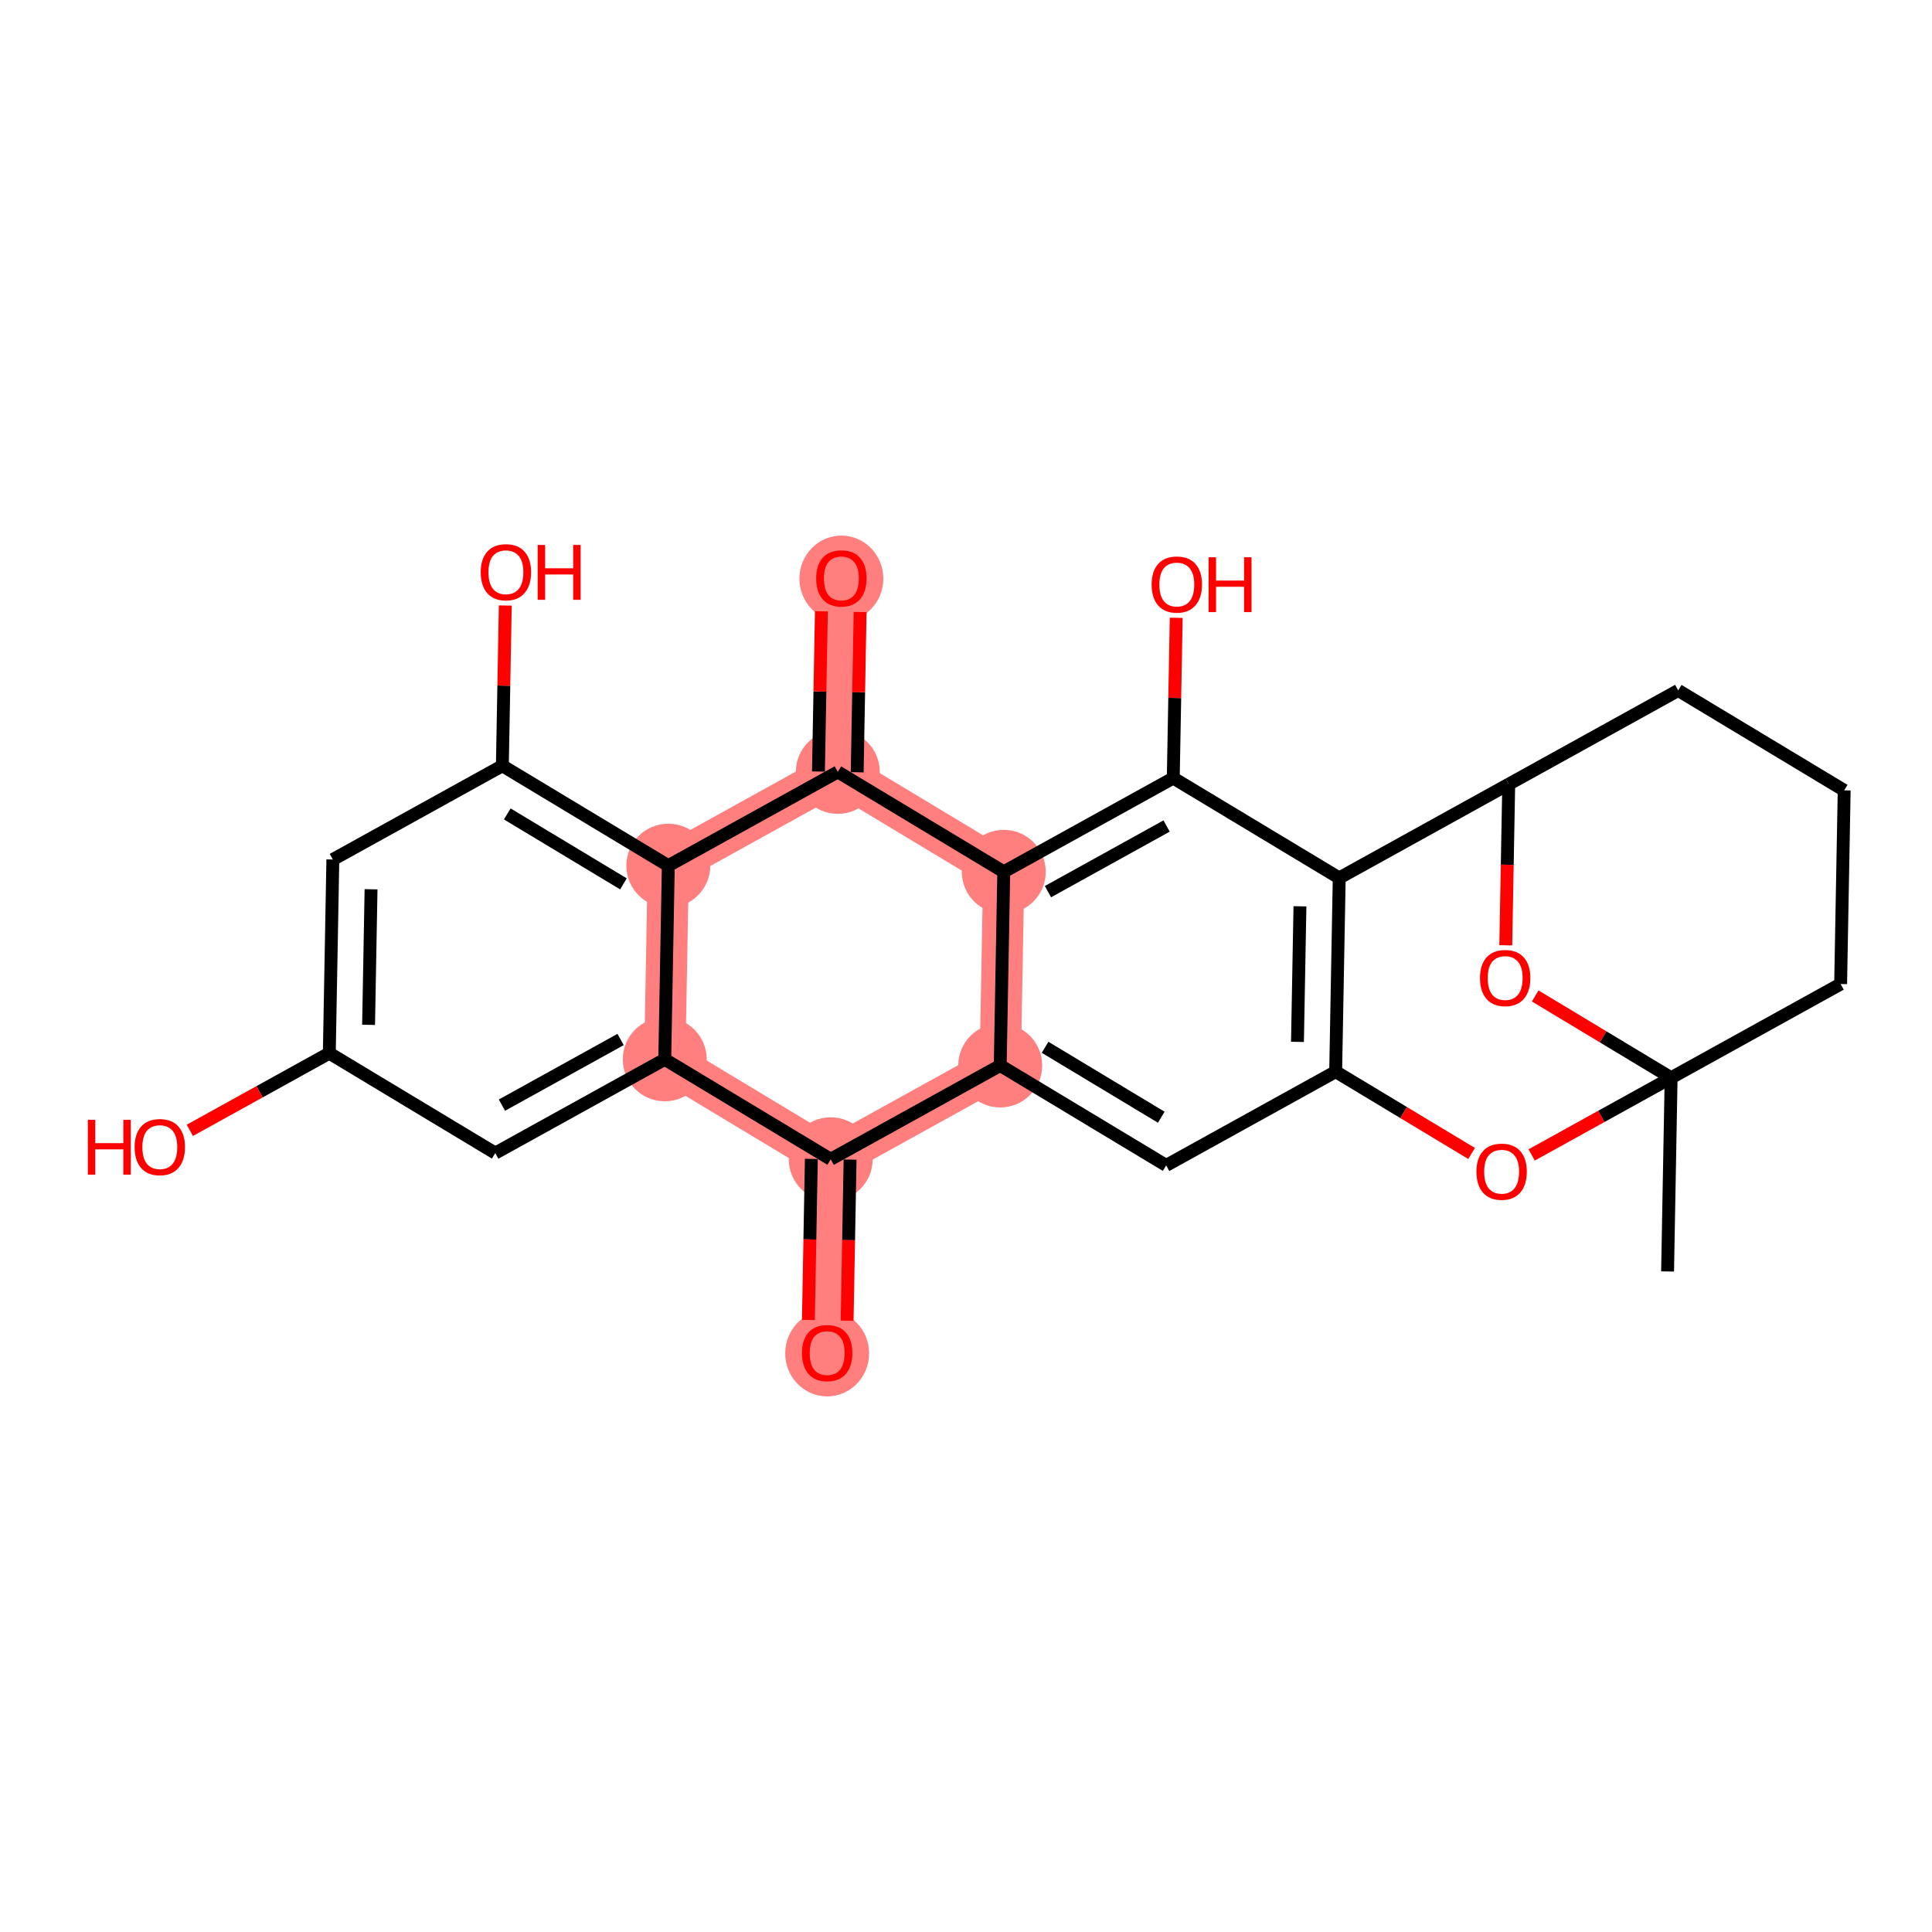 <?xml version='1.0' encoding='iso-8859-1'?>
<svg version='1.1' baseProfile='full'
              xmlns='http://www.w3.org/2000/svg'
                      xmlns:rdkit='http://www.rdkit.org/xml'
                      xmlns:xlink='http://www.w3.org/1999/xlink'
                  xml:space='preserve'
width='300px' height='300px' viewBox='0 0 300 300'>
<!-- END OF HEADER -->
<rect style='opacity:1.0;fill:#FFFFFF;stroke:none' width='300' height='300' x='0' y='0'> </rect>
<rect style='opacity:1.0;fill:#FFFFFF;stroke:none' width='300' height='300' x='0' y='0'> </rect>
<path d='M 155.313,165.448 L 155.864,135.374' style='fill:none;fill-rule:evenodd;stroke:#FF7F7F;stroke-width:6.4px;stroke-linecap:butt;stroke-linejoin:miter;stroke-opacity:1' />
<path d='M 155.313,165.448 L 128.993,180.008' style='fill:none;fill-rule:evenodd;stroke:#FF7F7F;stroke-width:6.4px;stroke-linecap:butt;stroke-linejoin:miter;stroke-opacity:1' />
<path d='M 155.864,135.374 L 130.095,119.86' style='fill:none;fill-rule:evenodd;stroke:#FF7F7F;stroke-width:6.4px;stroke-linecap:butt;stroke-linejoin:miter;stroke-opacity:1' />
<path d='M 130.095,119.86 L 130.647,89.786' style='fill:none;fill-rule:evenodd;stroke:#FF7F7F;stroke-width:6.4px;stroke-linecap:butt;stroke-linejoin:miter;stroke-opacity:1' />
<path d='M 130.095,119.86 L 103.775,134.419' style='fill:none;fill-rule:evenodd;stroke:#FF7F7F;stroke-width:6.4px;stroke-linecap:butt;stroke-linejoin:miter;stroke-opacity:1' />
<path d='M 103.775,134.419 L 103.224,164.493' style='fill:none;fill-rule:evenodd;stroke:#FF7F7F;stroke-width:6.4px;stroke-linecap:butt;stroke-linejoin:miter;stroke-opacity:1' />
<path d='M 103.224,164.493 L 128.993,180.008' style='fill:none;fill-rule:evenodd;stroke:#FF7F7F;stroke-width:6.4px;stroke-linecap:butt;stroke-linejoin:miter;stroke-opacity:1' />
<path d='M 128.993,180.008 L 128.441,210.082' style='fill:none;fill-rule:evenodd;stroke:#FF7F7F;stroke-width:6.4px;stroke-linecap:butt;stroke-linejoin:miter;stroke-opacity:1' />
<ellipse cx='155.313' cy='165.448' rx='6.016' ry='6.016'  style='fill:#FF7F7F;fill-rule:evenodd;stroke:#FF7F7F;stroke-width:1.0px;stroke-linecap:butt;stroke-linejoin:miter;stroke-opacity:1' />
<ellipse cx='155.864' cy='135.374' rx='6.016' ry='6.016'  style='fill:#FF7F7F;fill-rule:evenodd;stroke:#FF7F7F;stroke-width:1.0px;stroke-linecap:butt;stroke-linejoin:miter;stroke-opacity:1' />
<ellipse cx='130.095' cy='119.86' rx='6.016' ry='6.016'  style='fill:#FF7F7F;fill-rule:evenodd;stroke:#FF7F7F;stroke-width:1.0px;stroke-linecap:butt;stroke-linejoin:miter;stroke-opacity:1' />
<ellipse cx='130.647' cy='89.852' rx='6.016' ry='6.185'  style='fill:#FF7F7F;fill-rule:evenodd;stroke:#FF7F7F;stroke-width:1.0px;stroke-linecap:butt;stroke-linejoin:miter;stroke-opacity:1' />
<ellipse cx='103.775' cy='134.419' rx='6.016' ry='6.016'  style='fill:#FF7F7F;fill-rule:evenodd;stroke:#FF7F7F;stroke-width:1.0px;stroke-linecap:butt;stroke-linejoin:miter;stroke-opacity:1' />
<ellipse cx='103.224' cy='164.493' rx='6.016' ry='6.016'  style='fill:#FF7F7F;fill-rule:evenodd;stroke:#FF7F7F;stroke-width:1.0px;stroke-linecap:butt;stroke-linejoin:miter;stroke-opacity:1' />
<ellipse cx='128.993' cy='180.008' rx='6.016' ry='6.016'  style='fill:#FF7F7F;fill-rule:evenodd;stroke:#FF7F7F;stroke-width:1.0px;stroke-linecap:butt;stroke-linejoin:miter;stroke-opacity:1' />
<ellipse cx='128.441' cy='210.148' rx='6.016' ry='6.185'  style='fill:#FF7F7F;fill-rule:evenodd;stroke:#FF7F7F;stroke-width:1.0px;stroke-linecap:butt;stroke-linejoin:miter;stroke-opacity:1' />
<path class='bond-0 atom-0 atom-1' d='M 258.941,197.432 L 259.492,167.358' style='fill:none;fill-rule:evenodd;stroke:#000000;stroke-width:2.0px;stroke-linecap:butt;stroke-linejoin:miter;stroke-opacity:1' />
<path class='bond-1 atom-1 atom-2' d='M 259.492,167.358 L 285.812,152.799' style='fill:none;fill-rule:evenodd;stroke:#000000;stroke-width:2.0px;stroke-linecap:butt;stroke-linejoin:miter;stroke-opacity:1' />
<path class='bond-26 atom-6 atom-1' d='M 238.385,154.651 L 248.939,161.004' style='fill:none;fill-rule:evenodd;stroke:#FF0000;stroke-width:2.0px;stroke-linecap:butt;stroke-linejoin:miter;stroke-opacity:1' />
<path class='bond-26 atom-6 atom-1' d='M 248.939,161.004 L 259.492,167.358' style='fill:none;fill-rule:evenodd;stroke:#000000;stroke-width:2.0px;stroke-linecap:butt;stroke-linejoin:miter;stroke-opacity:1' />
<path class='bond-29 atom-26 atom-1' d='M 237.834,179.339 L 248.663,173.348' style='fill:none;fill-rule:evenodd;stroke:#FF0000;stroke-width:2.0px;stroke-linecap:butt;stroke-linejoin:miter;stroke-opacity:1' />
<path class='bond-29 atom-26 atom-1' d='M 248.663,173.348 L 259.492,167.358' style='fill:none;fill-rule:evenodd;stroke:#000000;stroke-width:2.0px;stroke-linecap:butt;stroke-linejoin:miter;stroke-opacity:1' />
<path class='bond-2 atom-2 atom-3' d='M 285.812,152.799 L 286.364,122.725' style='fill:none;fill-rule:evenodd;stroke:#000000;stroke-width:2.0px;stroke-linecap:butt;stroke-linejoin:miter;stroke-opacity:1' />
<path class='bond-3 atom-3 atom-4' d='M 286.364,122.725 L 260.595,107.21' style='fill:none;fill-rule:evenodd;stroke:#000000;stroke-width:2.0px;stroke-linecap:butt;stroke-linejoin:miter;stroke-opacity:1' />
<path class='bond-4 atom-4 atom-5' d='M 260.595,107.21 L 234.274,121.77' style='fill:none;fill-rule:evenodd;stroke:#000000;stroke-width:2.0px;stroke-linecap:butt;stroke-linejoin:miter;stroke-opacity:1' />
<path class='bond-5 atom-5 atom-6' d='M 234.274,121.77 L 234.045,134.277' style='fill:none;fill-rule:evenodd;stroke:#000000;stroke-width:2.0px;stroke-linecap:butt;stroke-linejoin:miter;stroke-opacity:1' />
<path class='bond-5 atom-5 atom-6' d='M 234.045,134.277 L 233.816,146.784' style='fill:none;fill-rule:evenodd;stroke:#FF0000;stroke-width:2.0px;stroke-linecap:butt;stroke-linejoin:miter;stroke-opacity:1' />
<path class='bond-6 atom-5 atom-7' d='M 234.274,121.77 L 207.954,136.329' style='fill:none;fill-rule:evenodd;stroke:#000000;stroke-width:2.0px;stroke-linecap:butt;stroke-linejoin:miter;stroke-opacity:1' />
<path class='bond-7 atom-7 atom-8' d='M 207.954,136.329 L 207.402,166.403' style='fill:none;fill-rule:evenodd;stroke:#000000;stroke-width:2.0px;stroke-linecap:butt;stroke-linejoin:miter;stroke-opacity:1' />
<path class='bond-7 atom-7 atom-8' d='M 201.856,140.73 L 201.47,161.782' style='fill:none;fill-rule:evenodd;stroke:#000000;stroke-width:2.0px;stroke-linecap:butt;stroke-linejoin:miter;stroke-opacity:1' />
<path class='bond-27 atom-12 atom-7' d='M 182.185,120.815 L 207.954,136.329' style='fill:none;fill-rule:evenodd;stroke:#000000;stroke-width:2.0px;stroke-linecap:butt;stroke-linejoin:miter;stroke-opacity:1' />
<path class='bond-8 atom-8 atom-9' d='M 207.402,166.403 L 181.082,180.963' style='fill:none;fill-rule:evenodd;stroke:#000000;stroke-width:2.0px;stroke-linecap:butt;stroke-linejoin:miter;stroke-opacity:1' />
<path class='bond-25 atom-8 atom-26' d='M 207.402,166.403 L 217.956,172.757' style='fill:none;fill-rule:evenodd;stroke:#000000;stroke-width:2.0px;stroke-linecap:butt;stroke-linejoin:miter;stroke-opacity:1' />
<path class='bond-25 atom-8 atom-26' d='M 217.956,172.757 L 228.509,179.111' style='fill:none;fill-rule:evenodd;stroke:#FF0000;stroke-width:2.0px;stroke-linecap:butt;stroke-linejoin:miter;stroke-opacity:1' />
<path class='bond-9 atom-9 atom-10' d='M 181.082,180.963 L 155.313,165.448' style='fill:none;fill-rule:evenodd;stroke:#000000;stroke-width:2.0px;stroke-linecap:butt;stroke-linejoin:miter;stroke-opacity:1' />
<path class='bond-9 atom-9 atom-10' d='M 180.32,173.482 L 162.281,162.622' style='fill:none;fill-rule:evenodd;stroke:#000000;stroke-width:2.0px;stroke-linecap:butt;stroke-linejoin:miter;stroke-opacity:1' />
<path class='bond-10 atom-10 atom-11' d='M 155.313,165.448 L 155.864,135.374' style='fill:none;fill-rule:evenodd;stroke:#000000;stroke-width:2.0px;stroke-linecap:butt;stroke-linejoin:miter;stroke-opacity:1' />
<path class='bond-30 atom-24 atom-10' d='M 128.993,180.008 L 155.313,165.448' style='fill:none;fill-rule:evenodd;stroke:#000000;stroke-width:2.0px;stroke-linecap:butt;stroke-linejoin:miter;stroke-opacity:1' />
<path class='bond-11 atom-11 atom-12' d='M 155.864,135.374 L 182.185,120.815' style='fill:none;fill-rule:evenodd;stroke:#000000;stroke-width:2.0px;stroke-linecap:butt;stroke-linejoin:miter;stroke-opacity:1' />
<path class='bond-11 atom-11 atom-12' d='M 162.724,138.455 L 181.149,128.263' style='fill:none;fill-rule:evenodd;stroke:#000000;stroke-width:2.0px;stroke-linecap:butt;stroke-linejoin:miter;stroke-opacity:1' />
<path class='bond-13 atom-11 atom-14' d='M 155.864,135.374 L 130.095,119.86' style='fill:none;fill-rule:evenodd;stroke:#000000;stroke-width:2.0px;stroke-linecap:butt;stroke-linejoin:miter;stroke-opacity:1' />
<path class='bond-12 atom-12 atom-13' d='M 182.185,120.815 L 182.413,108.374' style='fill:none;fill-rule:evenodd;stroke:#000000;stroke-width:2.0px;stroke-linecap:butt;stroke-linejoin:miter;stroke-opacity:1' />
<path class='bond-12 atom-12 atom-13' d='M 182.413,108.374 L 182.641,95.933' style='fill:none;fill-rule:evenodd;stroke:#FF0000;stroke-width:2.0px;stroke-linecap:butt;stroke-linejoin:miter;stroke-opacity:1' />
<path class='bond-14 atom-14 atom-15' d='M 133.103,119.915 L 133.331,107.474' style='fill:none;fill-rule:evenodd;stroke:#000000;stroke-width:2.0px;stroke-linecap:butt;stroke-linejoin:miter;stroke-opacity:1' />
<path class='bond-14 atom-14 atom-15' d='M 133.331,107.474 L 133.559,95.033' style='fill:none;fill-rule:evenodd;stroke:#FF0000;stroke-width:2.0px;stroke-linecap:butt;stroke-linejoin:miter;stroke-opacity:1' />
<path class='bond-14 atom-14 atom-15' d='M 127.088,119.805 L 127.316,107.364' style='fill:none;fill-rule:evenodd;stroke:#000000;stroke-width:2.0px;stroke-linecap:butt;stroke-linejoin:miter;stroke-opacity:1' />
<path class='bond-14 atom-14 atom-15' d='M 127.316,107.364 L 127.544,94.923' style='fill:none;fill-rule:evenodd;stroke:#FF0000;stroke-width:2.0px;stroke-linecap:butt;stroke-linejoin:miter;stroke-opacity:1' />
<path class='bond-15 atom-14 atom-16' d='M 130.095,119.86 L 103.775,134.419' style='fill:none;fill-rule:evenodd;stroke:#000000;stroke-width:2.0px;stroke-linecap:butt;stroke-linejoin:miter;stroke-opacity:1' />
<path class='bond-16 atom-16 atom-17' d='M 103.775,134.419 L 78.006,118.905' style='fill:none;fill-rule:evenodd;stroke:#000000;stroke-width:2.0px;stroke-linecap:butt;stroke-linejoin:miter;stroke-opacity:1' />
<path class='bond-16 atom-16 atom-17' d='M 96.807,137.246 L 78.768,126.386' style='fill:none;fill-rule:evenodd;stroke:#000000;stroke-width:2.0px;stroke-linecap:butt;stroke-linejoin:miter;stroke-opacity:1' />
<path class='bond-28 atom-23 atom-16' d='M 103.224,164.493 L 103.775,134.419' style='fill:none;fill-rule:evenodd;stroke:#000000;stroke-width:2.0px;stroke-linecap:butt;stroke-linejoin:miter;stroke-opacity:1' />
<path class='bond-17 atom-17 atom-18' d='M 78.006,118.905 L 78.234,106.464' style='fill:none;fill-rule:evenodd;stroke:#000000;stroke-width:2.0px;stroke-linecap:butt;stroke-linejoin:miter;stroke-opacity:1' />
<path class='bond-17 atom-17 atom-18' d='M 78.234,106.464 L 78.462,94.023' style='fill:none;fill-rule:evenodd;stroke:#FF0000;stroke-width:2.0px;stroke-linecap:butt;stroke-linejoin:miter;stroke-opacity:1' />
<path class='bond-18 atom-17 atom-19' d='M 78.006,118.905 L 51.685,133.465' style='fill:none;fill-rule:evenodd;stroke:#000000;stroke-width:2.0px;stroke-linecap:butt;stroke-linejoin:miter;stroke-opacity:1' />
<path class='bond-19 atom-19 atom-20' d='M 51.685,133.465 L 51.134,163.538' style='fill:none;fill-rule:evenodd;stroke:#000000;stroke-width:2.0px;stroke-linecap:butt;stroke-linejoin:miter;stroke-opacity:1' />
<path class='bond-19 atom-19 atom-20' d='M 57.617,138.086 L 57.232,159.138' style='fill:none;fill-rule:evenodd;stroke:#000000;stroke-width:2.0px;stroke-linecap:butt;stroke-linejoin:miter;stroke-opacity:1' />
<path class='bond-20 atom-20 atom-21' d='M 51.134,163.538 L 40.305,169.529' style='fill:none;fill-rule:evenodd;stroke:#000000;stroke-width:2.0px;stroke-linecap:butt;stroke-linejoin:miter;stroke-opacity:1' />
<path class='bond-20 atom-20 atom-21' d='M 40.305,169.529 L 29.476,175.519' style='fill:none;fill-rule:evenodd;stroke:#FF0000;stroke-width:2.0px;stroke-linecap:butt;stroke-linejoin:miter;stroke-opacity:1' />
<path class='bond-21 atom-20 atom-22' d='M 51.134,163.538 L 76.903,179.053' style='fill:none;fill-rule:evenodd;stroke:#000000;stroke-width:2.0px;stroke-linecap:butt;stroke-linejoin:miter;stroke-opacity:1' />
<path class='bond-22 atom-22 atom-23' d='M 76.903,179.053 L 103.224,164.493' style='fill:none;fill-rule:evenodd;stroke:#000000;stroke-width:2.0px;stroke-linecap:butt;stroke-linejoin:miter;stroke-opacity:1' />
<path class='bond-22 atom-22 atom-23' d='M 77.939,171.605 L 96.364,161.413' style='fill:none;fill-rule:evenodd;stroke:#000000;stroke-width:2.0px;stroke-linecap:butt;stroke-linejoin:miter;stroke-opacity:1' />
<path class='bond-23 atom-23 atom-24' d='M 103.224,164.493 L 128.993,180.008' style='fill:none;fill-rule:evenodd;stroke:#000000;stroke-width:2.0px;stroke-linecap:butt;stroke-linejoin:miter;stroke-opacity:1' />
<path class='bond-24 atom-24 atom-25' d='M 125.985,179.953 L 125.756,192.46' style='fill:none;fill-rule:evenodd;stroke:#000000;stroke-width:2.0px;stroke-linecap:butt;stroke-linejoin:miter;stroke-opacity:1' />
<path class='bond-24 atom-24 atom-25' d='M 125.756,192.46 L 125.527,204.967' style='fill:none;fill-rule:evenodd;stroke:#FF0000;stroke-width:2.0px;stroke-linecap:butt;stroke-linejoin:miter;stroke-opacity:1' />
<path class='bond-24 atom-24 atom-25' d='M 132,180.063 L 131.771,192.57' style='fill:none;fill-rule:evenodd;stroke:#000000;stroke-width:2.0px;stroke-linecap:butt;stroke-linejoin:miter;stroke-opacity:1' />
<path class='bond-24 atom-24 atom-25' d='M 131.771,192.57 L 131.541,205.077' style='fill:none;fill-rule:evenodd;stroke:#FF0000;stroke-width:2.0px;stroke-linecap:butt;stroke-linejoin:miter;stroke-opacity:1' />
<path  class='atom-6' d='M 229.813 151.868
Q 229.813 149.822, 230.823 148.679
Q 231.834 147.536, 233.723 147.536
Q 235.612 147.536, 236.622 148.679
Q 237.633 149.822, 237.633 151.868
Q 237.633 153.937, 236.61 155.116
Q 235.588 156.283, 233.723 156.283
Q 231.846 156.283, 230.823 155.116
Q 229.813 153.949, 229.813 151.868
M 233.723 155.321
Q 235.022 155.321, 235.72 154.454
Q 236.43 153.576, 236.43 151.868
Q 236.43 150.195, 235.72 149.353
Q 235.022 148.499, 233.723 148.499
Q 232.423 148.499, 231.714 149.341
Q 231.016 150.183, 231.016 151.868
Q 231.016 153.588, 231.714 154.454
Q 232.423 155.321, 233.723 155.321
' fill='#FF0000'/>
<path  class='atom-13' d='M 178.826 90.765
Q 178.826 88.72, 179.836 87.577
Q 180.847 86.434, 182.736 86.434
Q 184.625 86.434, 185.636 87.577
Q 186.646 88.72, 186.646 90.765
Q 186.646 92.835, 185.624 94.014
Q 184.601 95.181, 182.736 95.181
Q 180.859 95.181, 179.836 94.014
Q 178.826 92.847, 178.826 90.765
M 182.736 94.218
Q 184.035 94.218, 184.733 93.352
Q 185.443 92.474, 185.443 90.765
Q 185.443 89.093, 184.733 88.251
Q 184.035 87.396, 182.736 87.396
Q 181.437 87.396, 180.727 88.238
Q 180.029 89.081, 180.029 90.765
Q 180.029 92.486, 180.727 93.352
Q 181.437 94.218, 182.736 94.218
' fill='#FF0000'/>
<path  class='atom-13' d='M 187.669 86.53
L 188.824 86.53
L 188.824 90.151
L 193.179 90.151
L 193.179 86.53
L 194.334 86.53
L 194.334 95.048
L 193.179 95.048
L 193.179 91.114
L 188.824 91.114
L 188.824 95.048
L 187.669 95.048
L 187.669 86.53
' fill='#FF0000'/>
<path  class='atom-15' d='M 126.736 89.81
Q 126.736 87.765, 127.747 86.622
Q 128.758 85.479, 130.647 85.479
Q 132.536 85.479, 133.546 86.622
Q 134.557 87.765, 134.557 89.81
Q 134.557 91.88, 133.534 93.059
Q 132.511 94.226, 130.647 94.226
Q 128.77 94.226, 127.747 93.059
Q 126.736 91.892, 126.736 89.81
M 130.647 93.263
Q 131.946 93.263, 132.644 92.397
Q 133.354 91.519, 133.354 89.81
Q 133.354 88.138, 132.644 87.296
Q 131.946 86.441, 130.647 86.441
Q 129.347 86.441, 128.637 87.284
Q 127.939 88.126, 127.939 89.81
Q 127.939 91.531, 128.637 92.397
Q 129.347 93.263, 130.647 93.263
' fill='#FF0000'/>
<path  class='atom-18' d='M 74.647 88.855
Q 74.647 86.81, 75.657 85.667
Q 76.668 84.524, 78.557 84.524
Q 80.446 84.524, 81.457 85.667
Q 82.467 86.81, 82.467 88.855
Q 82.467 90.925, 81.445 92.104
Q 80.422 93.271, 78.557 93.271
Q 76.68 93.271, 75.657 92.104
Q 74.647 90.937, 74.647 88.855
M 78.557 92.308
Q 79.856 92.308, 80.554 91.442
Q 81.264 90.564, 81.264 88.855
Q 81.264 87.183, 80.554 86.341
Q 79.856 85.486, 78.557 85.486
Q 77.258 85.486, 76.548 86.329
Q 75.85 87.171, 75.85 88.855
Q 75.85 90.576, 76.548 91.442
Q 77.258 92.308, 78.557 92.308
' fill='#FF0000'/>
<path  class='atom-18' d='M 83.49 84.62
L 84.645 84.62
L 84.645 88.242
L 89.001 88.242
L 89.001 84.62
L 90.156 84.62
L 90.156 93.138
L 89.001 93.138
L 89.001 89.204
L 84.645 89.204
L 84.645 93.138
L 83.49 93.138
L 83.49 84.62
' fill='#FF0000'/>
<path  class='atom-21' d='M 13.636 173.887
L 14.791 173.887
L 14.791 177.508
L 19.147 177.508
L 19.147 173.887
L 20.302 173.887
L 20.302 182.405
L 19.147 182.405
L 19.147 178.471
L 14.791 178.471
L 14.791 182.405
L 13.636 182.405
L 13.636 173.887
' fill='#FF0000'/>
<path  class='atom-21' d='M 20.903 178.122
Q 20.903 176.077, 21.914 174.934
Q 22.925 173.791, 24.814 173.791
Q 26.703 173.791, 27.713 174.934
Q 28.724 176.077, 28.724 178.122
Q 28.724 180.191, 27.701 181.37
Q 26.679 182.538, 24.814 182.538
Q 22.937 182.538, 21.914 181.37
Q 20.903 180.203, 20.903 178.122
M 24.814 181.575
Q 26.113 181.575, 26.811 180.709
Q 27.521 179.83, 27.521 178.122
Q 27.521 176.45, 26.811 175.607
Q 26.113 174.753, 24.814 174.753
Q 23.514 174.753, 22.804 175.595
Q 22.107 176.438, 22.107 178.122
Q 22.107 179.842, 22.804 180.709
Q 23.514 181.575, 24.814 181.575
' fill='#FF0000'/>
<path  class='atom-25' d='M 124.531 210.106
Q 124.531 208.06, 125.542 206.917
Q 126.552 205.774, 128.441 205.774
Q 130.33 205.774, 131.341 206.917
Q 132.352 208.06, 132.352 210.106
Q 132.352 212.175, 131.329 213.354
Q 130.306 214.521, 128.441 214.521
Q 126.564 214.521, 125.542 213.354
Q 124.531 212.187, 124.531 210.106
M 128.441 213.559
Q 129.741 213.559, 130.439 212.692
Q 131.148 211.814, 131.148 210.106
Q 131.148 208.433, 130.439 207.591
Q 129.741 206.737, 128.441 206.737
Q 127.142 206.737, 126.432 207.579
Q 125.734 208.421, 125.734 210.106
Q 125.734 211.826, 126.432 212.692
Q 127.142 213.559, 128.441 213.559
' fill='#FF0000'/>
<path  class='atom-26' d='M 229.261 181.942
Q 229.261 179.896, 230.272 178.753
Q 231.283 177.61, 233.172 177.61
Q 235.06 177.61, 236.071 178.753
Q 237.082 179.896, 237.082 181.942
Q 237.082 184.011, 236.059 185.19
Q 235.036 186.357, 233.172 186.357
Q 231.295 186.357, 230.272 185.19
Q 229.261 184.023, 229.261 181.942
M 233.172 185.395
Q 234.471 185.395, 235.169 184.528
Q 235.879 183.65, 235.879 181.942
Q 235.879 180.269, 235.169 179.427
Q 234.471 178.573, 233.172 178.573
Q 231.872 178.573, 231.162 179.415
Q 230.464 180.257, 230.464 181.942
Q 230.464 183.662, 231.162 184.528
Q 231.872 185.395, 233.172 185.395
' fill='#FF0000'/>
</svg>
